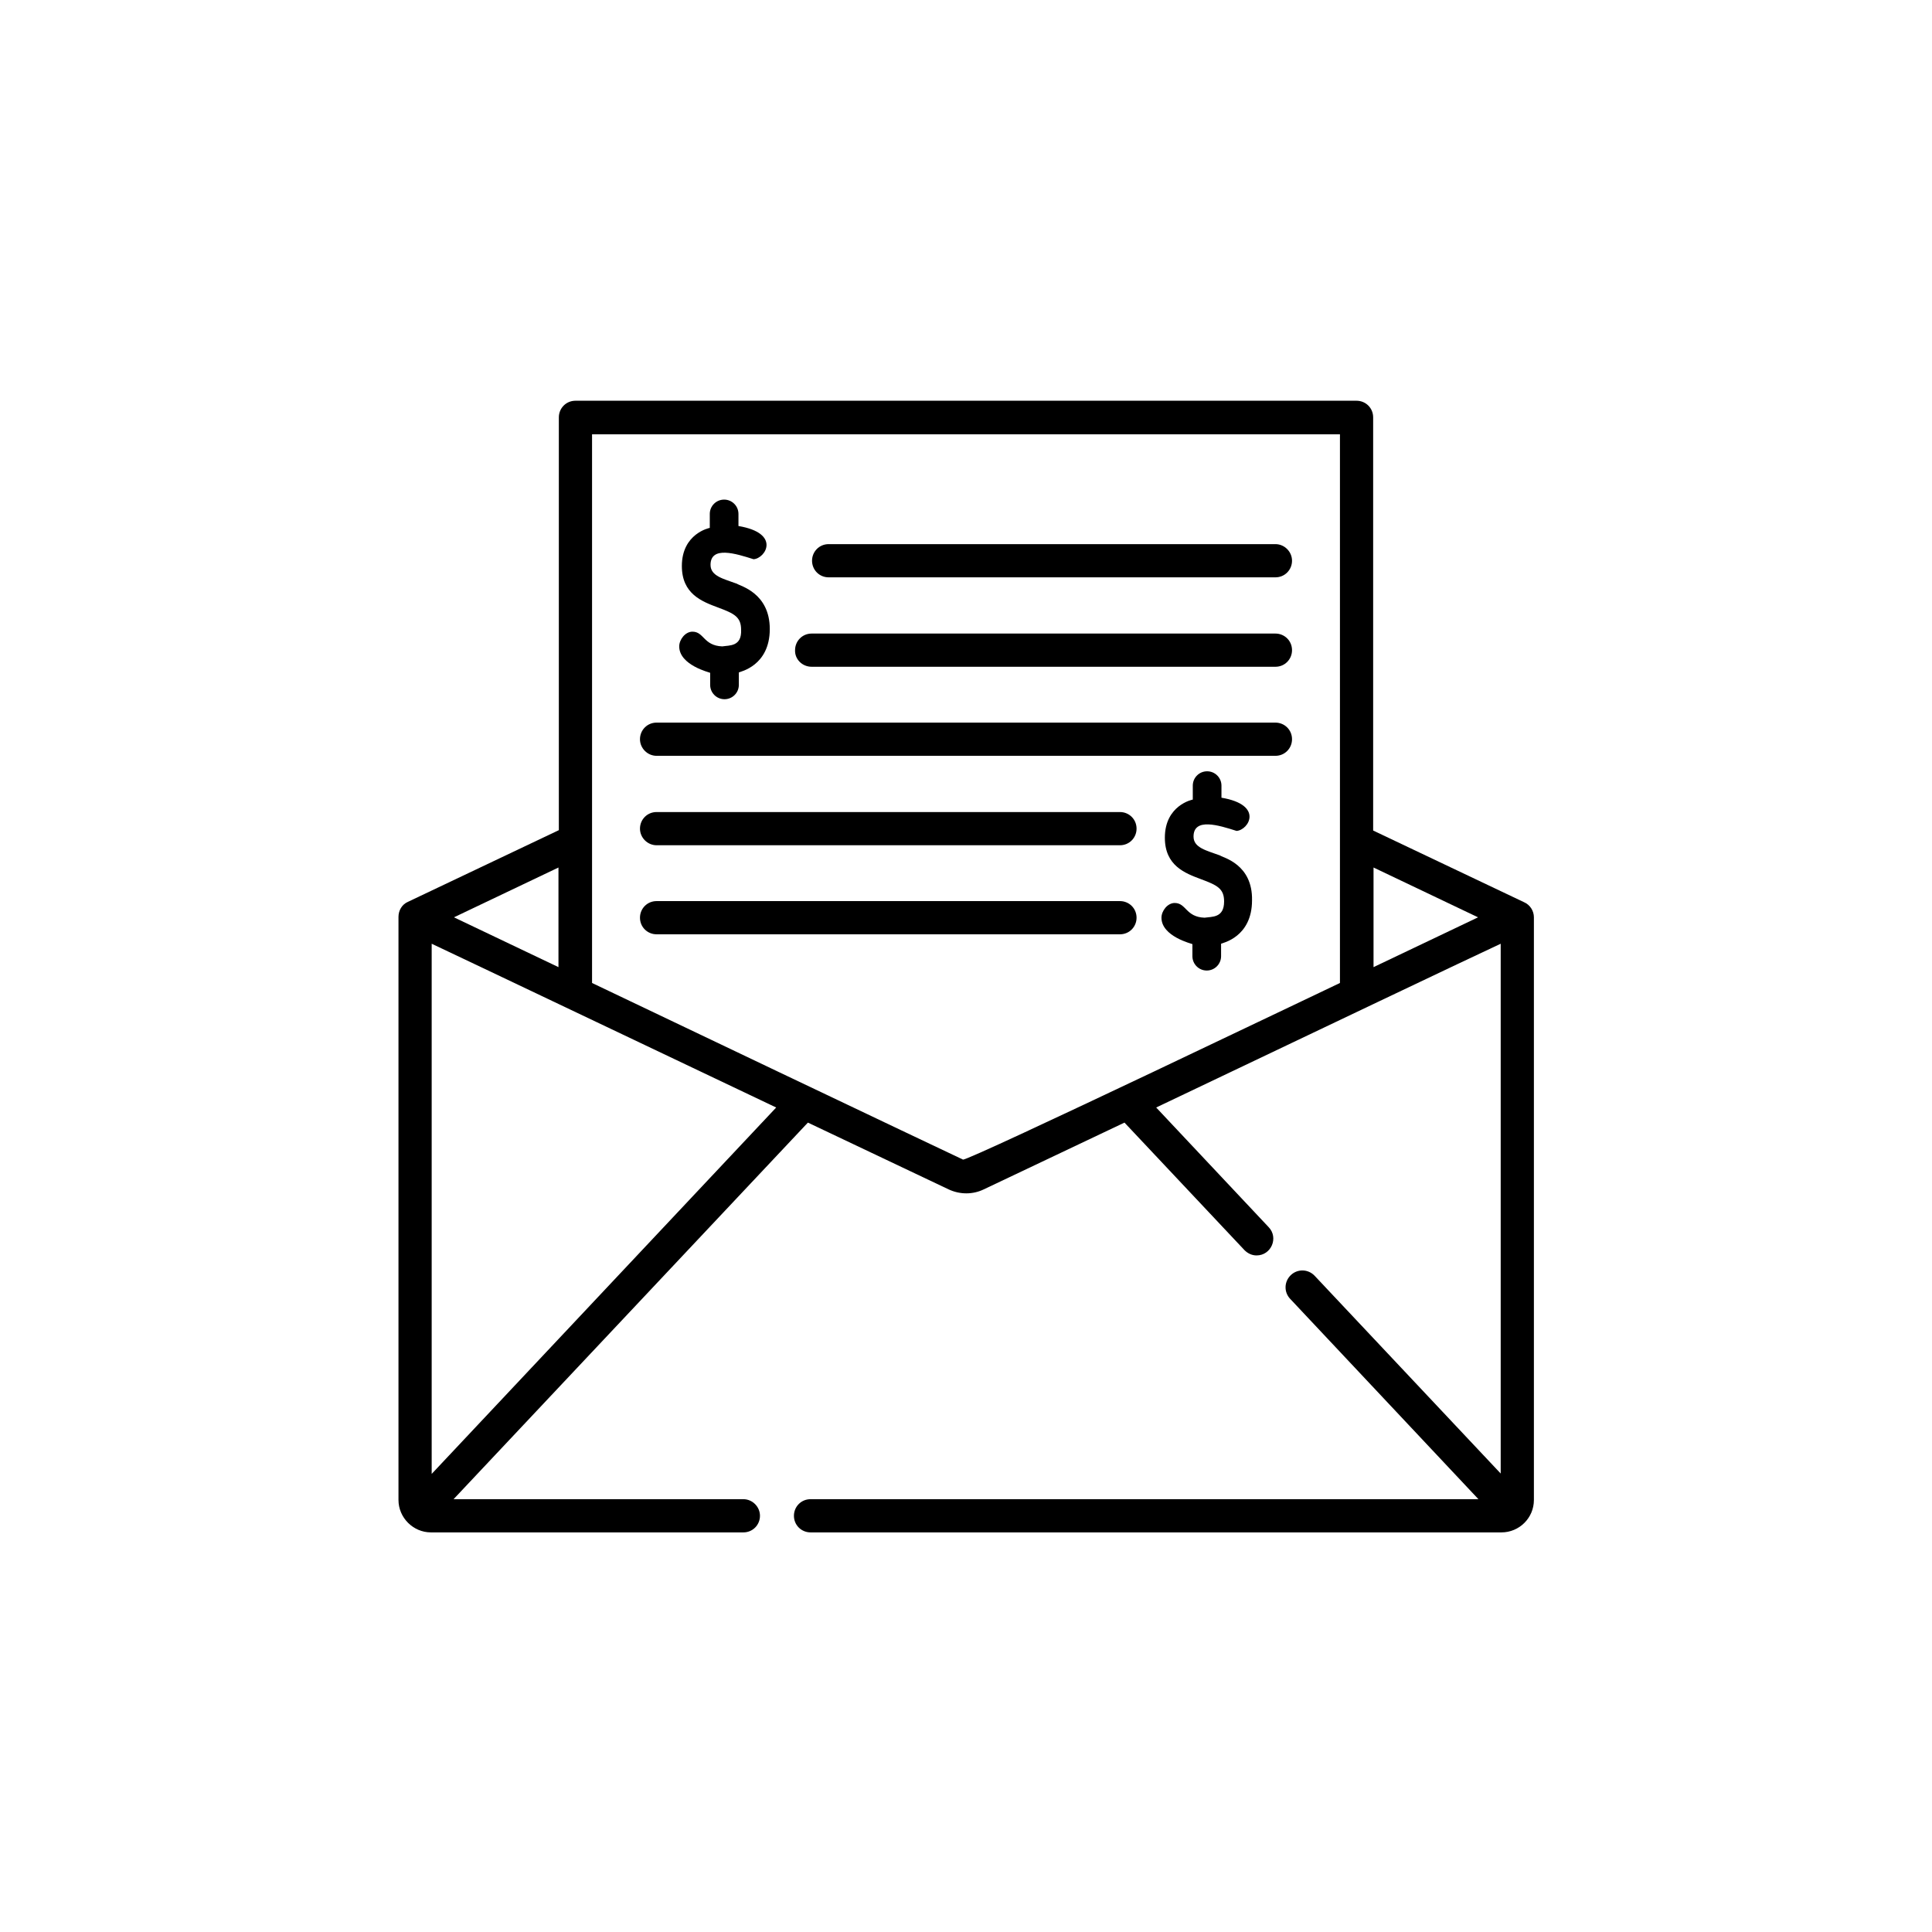 <?xml version="1.0" encoding="utf-8"?>
<!-- Generator: Adobe Illustrator 19.0.0, SVG Export Plug-In . SVG Version: 6.00 Build 0)  -->
<svg version="1.1" id="图层_1" xmlns="http://www.w3.org/2000/svg" xmlns:xlink="http://www.w3.org/1999/xlink" x="0px" y="0px"
	 width="512px" height="512px" viewBox="101 55 512 512" style="enable-background:new 101 55 512 512;" xml:space="preserve">
<path d="M320.6,208H439c2.5,0,4.4-2,4.4-4.4s-2-4.4-4.4-4.4H320.6c-2.5,0-4.4,2-4.4,4.4S318.1,208,320.6,208z"/>
<path d="M316.1,231.7H439c2.5,0,4.4-2,4.4-4.4c0-2.5-2-4.4-4.4-4.4H316.1c-2.5,0-4.4,2-4.4,4.4C311.6,229.7,313.6,231.7,316.1,231.7
	z"/>
<path d="M275,255.3h164c2.5,0,4.4-2,4.4-4.4c0-2.5-2-4.4-4.4-4.4H275c-2.5,0-4.4,2-4.4,4.4C270.6,253.3,272.6,255.3,275,255.3z"/>
<path d="M275,279h122.8c2.5,0,4.4-2,4.4-4.4c0-2.5-2-4.4-4.4-4.4H275c-2.5,0-4.4,2-4.4,4.4C270.6,277,272.6,279,275,279z"/>
<path d="M275,302.6h122.8c2.5,0,4.4-2,4.4-4.4c0-2.5-2-4.4-4.4-4.4H275c-2.5,0-4.4,2-4.4,4.4C270.6,300.7,272.6,302.6,275,302.6z"/>
<path d="M424.3,281.7c-3.5-1.3-7-2-7-5c0-5.1,6.7-3,11.4-1.5c3.2-0.2,7.3-6.9-4-8.8v-3.2c0-2.1-1.7-3.8-3.8-3.8
	c-2.1,0-3.8,1.7-3.8,3.8v3.7c-0.1,0-7.4,1.5-7.4,10.1c0,7.4,5.3,9.4,9.6,11c4.3,1.6,6.1,2.5,6.1,5.9c0,4.4-3.2,4-5.2,4.3
	c-5-0.2-4.8-3.9-7.9-3.9c-1.9,0-3.5,2.1-3.5,3.9c0,5,8.1,6.9,8.2,7h0v3.2c0,2.1,1.7,3.8,3.8,3.8c2.1,0,3.8-1.7,3.8-3.8v-3.3h0
	c0.3-0.2,8.2-1.7,8.2-11.5C433,284,425.1,282.3,424.3,281.7z"/>
<path d="M292.4,226.3c-5-0.2-4.8-3.9-7.9-3.9c-1.9,0-3.5,2.1-3.5,3.9c0,5,8.1,6.9,8.2,7h0v3.2c0,2.1,1.7,3.8,3.8,3.8
	c2.1,0,3.8-1.7,3.8-3.8v-3.3h0c0.3-0.2,8.2-1.7,8.2-11.5c0-9.6-7.9-11.4-8.7-12c-3.5-1.3-7-2-7-5c0-5.1,6.7-3,11.4-1.5
	c3.2-0.2,7.3-6.9-4-8.8v-3.2c0-2.1-1.7-3.8-3.8-3.8c-2.1,0-3.8,1.7-3.8,3.8v3.7c-0.1,0-7.4,1.5-7.4,10.1c0,7.4,5.3,9.4,9.6,11
	c4.3,1.6,6.1,2.5,6.1,5.9C297.6,226.4,294.3,226,292.4,226.3z"/>
<path d="M504.9,294.1l-40-19V165.6c0-2.5-2-4.4-4.4-4.4H253.5c-2.5,0-4.4,2-4.4,4.4v109.4l-40,19c-1.6,0.7-2.5,2.3-2.5,4v154.5
	c0,4.7,3.9,8.6,8.6,8.6H298c2.5,0,4.4-2,4.4-4.4c0-2.4-2-4.4-4.4-4.4h-76.8l93.9-99.8l37.3,17.7c3,1.4,6.4,1.4,9.3,0l37.3-17.7
	l31.8,33.8c0.9,0.9,2,1.4,3.2,1.4c3.9,0,5.9-4.7,3.2-7.5l-29.8-31.7c44.5-21.2,83.1-39.6,91.3-43.4v140.4l-49.3-52.4
	c-1.7-1.8-4.5-1.9-6.3-0.2c-1.8,1.7-1.9,4.5-0.2,6.3l49.9,53.1h-177c-2.5,0-4.4,2-4.4,4.4c0,2.5,2,4.4,4.4,4.4h183.1
	c4.7,0,8.6-3.8,8.6-8.6V298.1C507.5,296.4,506.5,294.8,504.9,294.1z M249,284.9v26.4l-27.7-13.2L249,284.9z M215.4,445.6V305.1
	c0.1,0,85.8,40.8,91.3,43.4L215.4,445.6z M456.1,315.5c-0.1,0-98.7,47.3-99.9,46.8c-4.1-1.9-94.2-44.8-98.3-46.8V170.1h198.2V315.5z
	 M465,311.3v-26.4l27.7,13.2L465,311.3z"/>
</svg>
